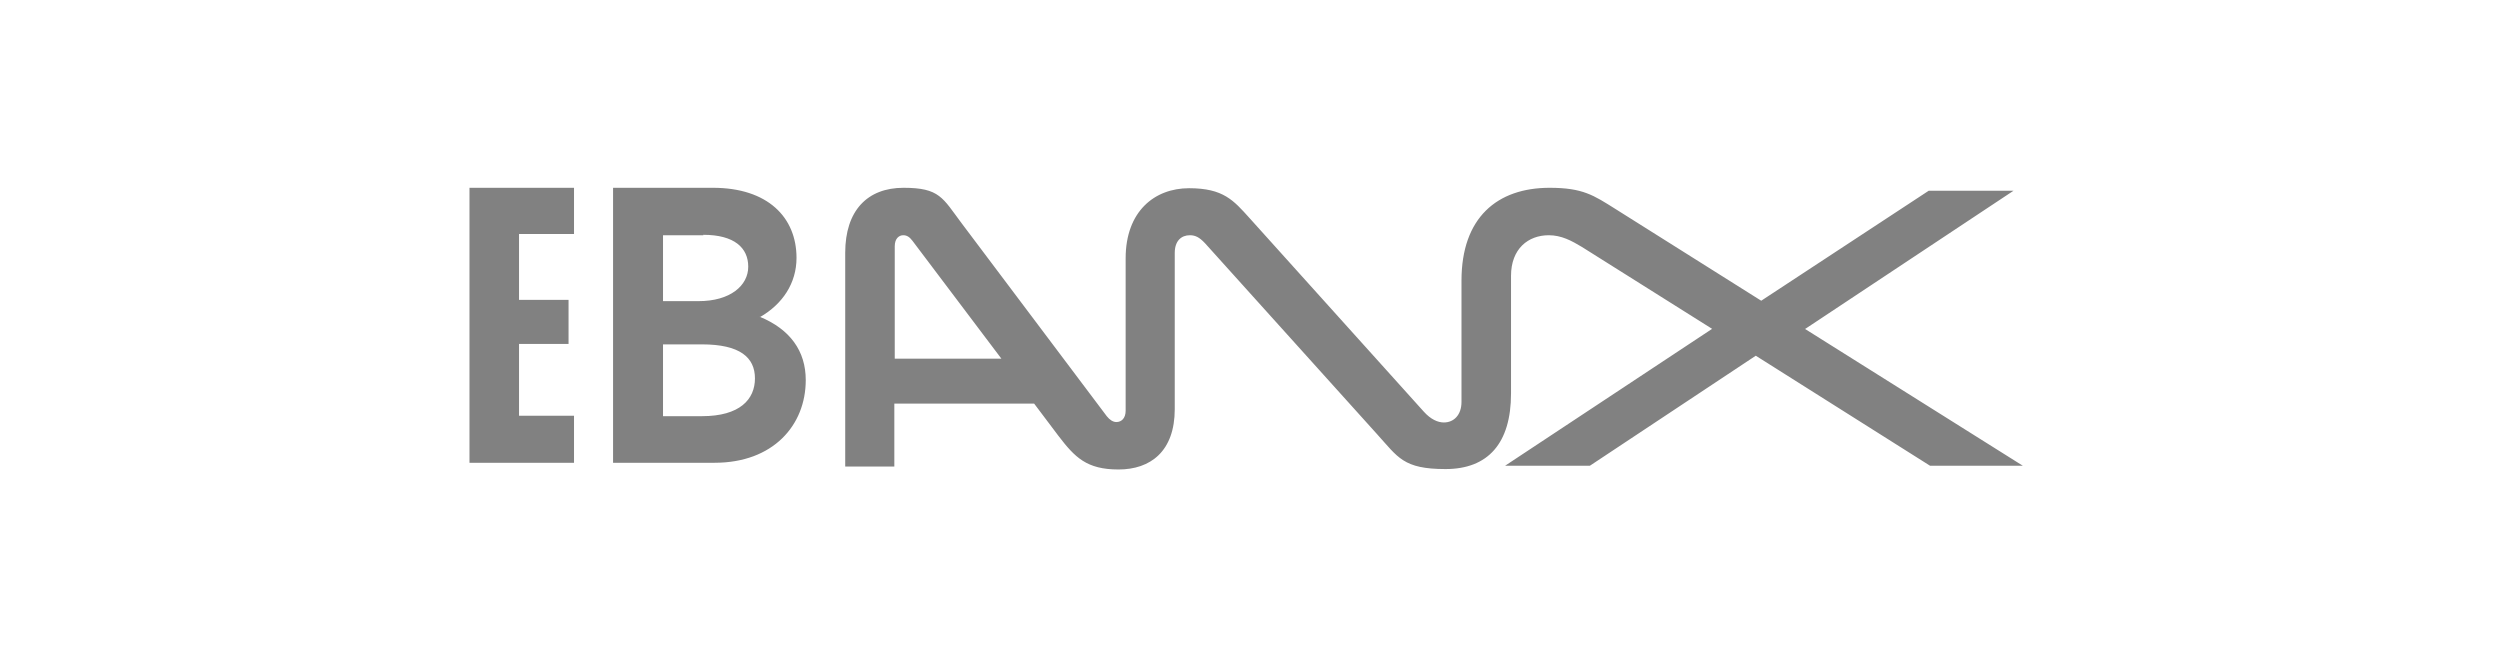 <svg width="213" height="56" viewBox="0 0 213 56" fill="none" xmlns="http://www.w3.org/2000/svg">
<g clip-path="url(#clip0_2249_20211)">
<path fill-rule="evenodd" clip-rule="evenodd" d="M40 16V39.428H48.906V35.422H44.221V29.305H48.441V25.55H44.221V19.934H48.906V16H40ZM64.751 27.016C66.683 25.908 67.863 24.119 67.863 21.973C67.863 18.504 65.395 16 60.745 16H52.233V39.428H60.888C65.86 39.428 68.65 36.244 68.65 32.382C68.65 29.914 67.326 28.054 64.715 26.981L64.751 27.016ZM59.922 20.006C62.569 20.006 63.75 21.115 63.75 22.724C63.75 24.334 62.212 25.657 59.529 25.657H56.489V20.042H59.922V20.006ZM59.815 35.458H56.489V29.341H59.815C63.034 29.341 64.322 30.45 64.322 32.239C64.322 34.027 63.034 35.458 59.815 35.458ZM153.776 28.018L172.34 39.678H164.435L149.592 30.307L135.463 39.678H128.238L145.872 28.018L134.784 21.043C133.89 20.507 133.031 20.042 131.958 20.042C130.206 20.042 128.739 21.186 128.739 23.511V33.526C128.739 37.782 126.772 39.964 123.159 39.964C119.547 39.964 119.118 38.963 117.329 36.995L102.665 20.721C102.164 20.185 101.806 20.042 101.377 20.042C100.662 20.042 100.089 20.507 100.089 21.544V34.849C100.089 38.462 98.015 40 95.297 40C92.578 40 91.577 38.963 90.182 37.139L88.107 34.385H76.197V39.75H72.012V21.544C72.012 17.931 73.908 16 76.984 16C80.06 16 80.31 16.858 81.919 19.005L94.295 35.458C94.546 35.779 94.832 35.958 95.118 35.958C95.547 35.958 95.905 35.636 95.905 34.992V22.009C95.905 18.003 98.373 16.036 101.306 16.036C104.238 16.036 105.097 17.073 106.456 18.575L121.3 35.064C121.908 35.744 122.516 35.994 123.016 35.994C123.875 35.994 124.519 35.35 124.519 34.241V23.905C124.519 18.54 127.559 16 132.03 16C134.858 16 135.785 16.644 137.61 17.788L150.057 25.622L164.328 16.25H171.553L153.812 28.018H153.776ZM76.233 20.936V30.557H85.317L77.735 20.507C77.484 20.185 77.27 20.042 76.948 20.042C76.626 20.042 76.233 20.292 76.233 20.972V20.936Z" fill="#1B1B1B" fill-opacity="0.55"/>
</g>
<defs>
<clipPath id="clip0_2249_20211">
<rect width="132.537" height="24" fill="white" transform="translate(40 16)"/>
</clipPath>
</defs>
</svg>
